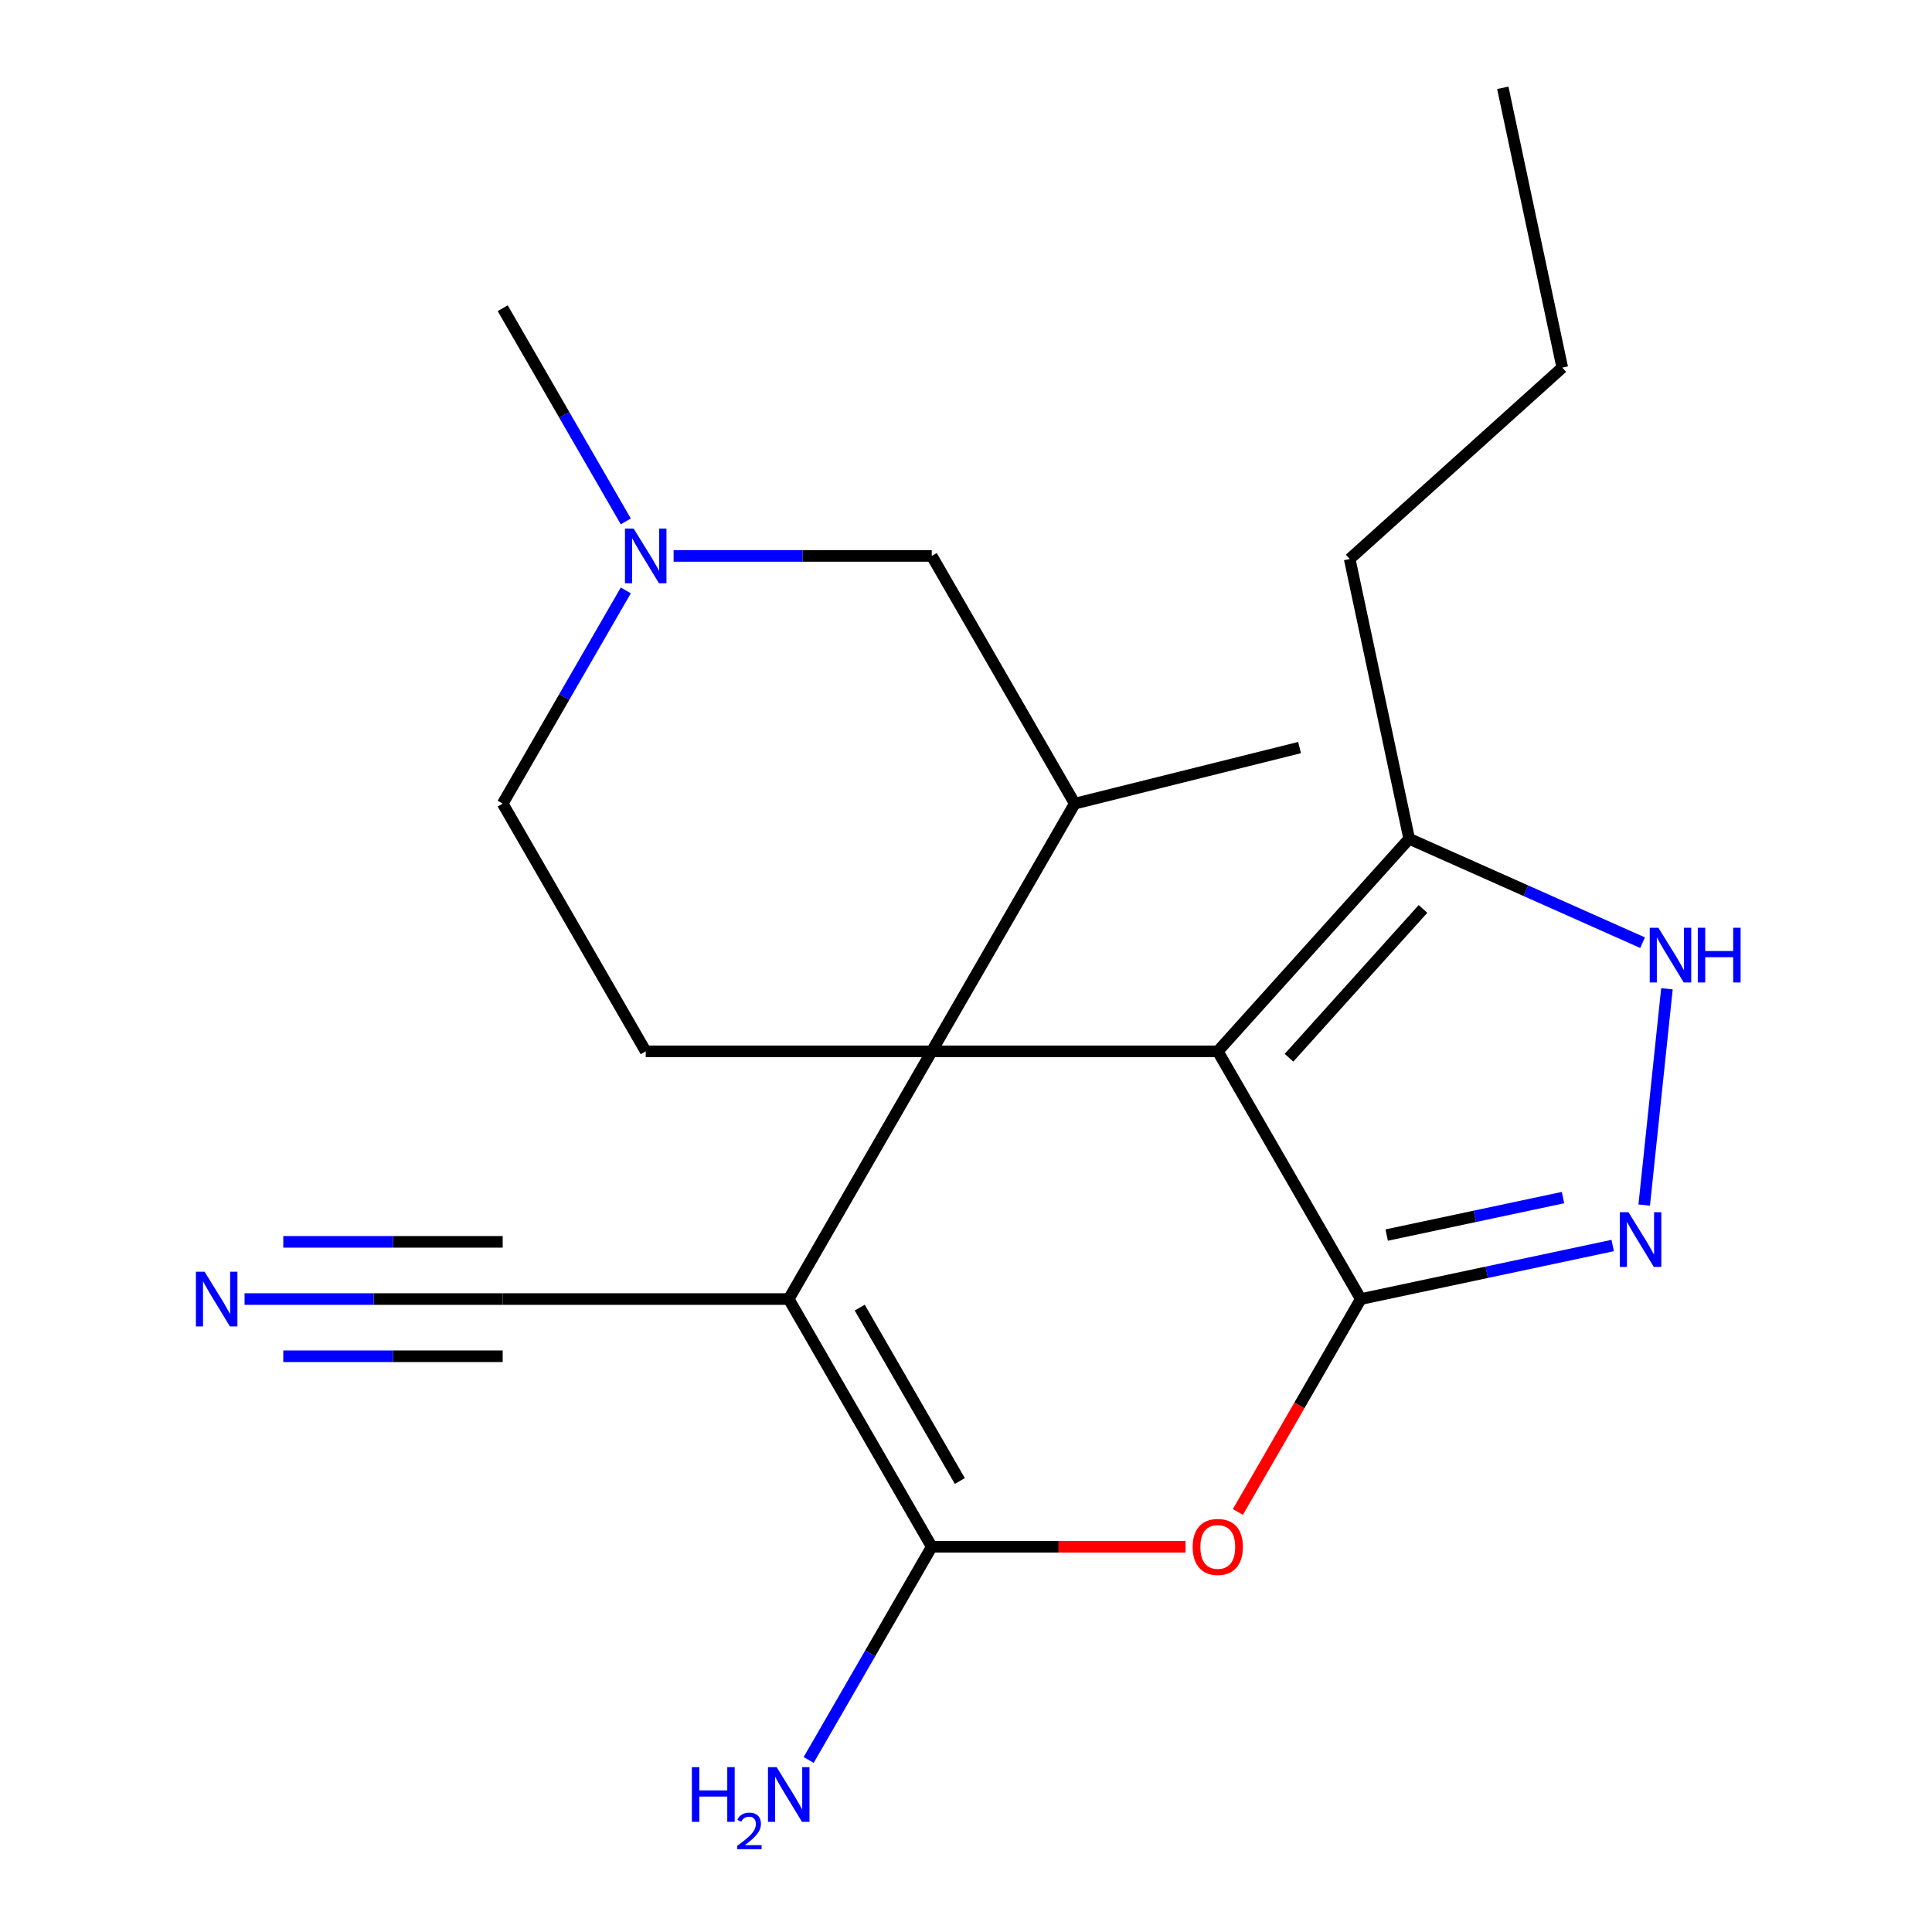 <?xml version='1.0' encoding='iso-8859-1'?>
<svg version='1.1' baseProfile='full'
              xmlns='http://www.w3.org/2000/svg'
                      xmlns:rdkit='http://www.rdkit.org/xml'
                      xmlns:xlink='http://www.w3.org/1999/xlink'
                  xml:space='preserve'
width='1000px' height='1000px' viewBox='0 0 1000 1000'>
<!-- END OF HEADER -->
<rect style='opacity:1.0;fill:#FFFFFF;stroke:none' width='1000' height='1000' x='0' y='0'> </rect>
<path class='bond-0' d='M 482.271,544.173 L 630.321,544.173' style='fill:none;fill-rule:evenodd;stroke:#000000;stroke-width:6px;stroke-linecap:butt;stroke-linejoin:miter;stroke-opacity:1' />
<path class='bond-2' d='M 482.271,544.173 L 408.245,672.389' style='fill:none;fill-rule:evenodd;stroke:#000000;stroke-width:6px;stroke-linecap:butt;stroke-linejoin:miter;stroke-opacity:1' />
<path class='bond-7' d='M 482.271,544.173 L 556.296,415.958' style='fill:none;fill-rule:evenodd;stroke:#000000;stroke-width:6px;stroke-linecap:butt;stroke-linejoin:miter;stroke-opacity:1' />
<path class='bond-10' d='M 482.271,544.173 L 334.22,544.173' style='fill:none;fill-rule:evenodd;stroke:#000000;stroke-width:6px;stroke-linecap:butt;stroke-linejoin:miter;stroke-opacity:1' />
<path class='bond-1' d='M 630.321,544.173 L 704.347,672.389' style='fill:none;fill-rule:evenodd;stroke:#000000;stroke-width:6px;stroke-linecap:butt;stroke-linejoin:miter;stroke-opacity:1' />
<path class='bond-8' d='M 630.321,544.173 L 729.387,434.15' style='fill:none;fill-rule:evenodd;stroke:#000000;stroke-width:6px;stroke-linecap:butt;stroke-linejoin:miter;stroke-opacity:1' />
<path class='bond-8' d='M 667.186,547.483 L 736.531,470.467' style='fill:none;fill-rule:evenodd;stroke:#000000;stroke-width:6px;stroke-linecap:butt;stroke-linejoin:miter;stroke-opacity:1' />
<path class='bond-5' d='M 704.347,672.389 L 769.534,658.533' style='fill:none;fill-rule:evenodd;stroke:#000000;stroke-width:6px;stroke-linecap:butt;stroke-linejoin:miter;stroke-opacity:1' />
<path class='bond-5' d='M 769.534,658.533 L 834.721,644.677' style='fill:none;fill-rule:evenodd;stroke:#0000FF;stroke-width:6px;stroke-linecap:butt;stroke-linejoin:miter;stroke-opacity:1' />
<path class='bond-5' d='M 717.746,639.269 L 763.377,629.57' style='fill:none;fill-rule:evenodd;stroke:#000000;stroke-width:6px;stroke-linecap:butt;stroke-linejoin:miter;stroke-opacity:1' />
<path class='bond-5' d='M 763.377,629.57 L 809.008,619.871' style='fill:none;fill-rule:evenodd;stroke:#0000FF;stroke-width:6px;stroke-linecap:butt;stroke-linejoin:miter;stroke-opacity:1' />
<path class='bond-22' d='M 704.347,672.389 L 672.536,727.486' style='fill:none;fill-rule:evenodd;stroke:#000000;stroke-width:6px;stroke-linecap:butt;stroke-linejoin:miter;stroke-opacity:1' />
<path class='bond-22' d='M 672.536,727.486 L 640.726,782.583' style='fill:none;fill-rule:evenodd;stroke:#FF0000;stroke-width:6px;stroke-linecap:butt;stroke-linejoin:miter;stroke-opacity:1' />
<path class='bond-3' d='M 408.245,672.389 L 482.271,800.605' style='fill:none;fill-rule:evenodd;stroke:#000000;stroke-width:6px;stroke-linecap:butt;stroke-linejoin:miter;stroke-opacity:1' />
<path class='bond-3' d='M 444.992,676.816 L 496.81,766.567' style='fill:none;fill-rule:evenodd;stroke:#000000;stroke-width:6px;stroke-linecap:butt;stroke-linejoin:miter;stroke-opacity:1' />
<path class='bond-9' d='M 408.245,672.389 L 260.195,672.389' style='fill:none;fill-rule:evenodd;stroke:#000000;stroke-width:6px;stroke-linecap:butt;stroke-linejoin:miter;stroke-opacity:1' />
<path class='bond-4' d='M 482.271,800.605 L 547.945,800.605' style='fill:none;fill-rule:evenodd;stroke:#000000;stroke-width:6px;stroke-linecap:butt;stroke-linejoin:miter;stroke-opacity:1' />
<path class='bond-4' d='M 547.945,800.605 L 613.62,800.605' style='fill:none;fill-rule:evenodd;stroke:#FF0000;stroke-width:6px;stroke-linecap:butt;stroke-linejoin:miter;stroke-opacity:1' />
<path class='bond-14' d='M 482.271,800.605 L 450.414,855.782' style='fill:none;fill-rule:evenodd;stroke:#000000;stroke-width:6px;stroke-linecap:butt;stroke-linejoin:miter;stroke-opacity:1' />
<path class='bond-14' d='M 450.414,855.782 L 418.558,910.959' style='fill:none;fill-rule:evenodd;stroke:#0000FF;stroke-width:6px;stroke-linecap:butt;stroke-linejoin:miter;stroke-opacity:1' />
<path class='bond-23' d='M 851.039,623.746 L 862.807,511.78' style='fill:none;fill-rule:evenodd;stroke:#0000FF;stroke-width:6px;stroke-linecap:butt;stroke-linejoin:miter;stroke-opacity:1' />
<path class='bond-6' d='M 850.196,487.938 L 789.791,461.044' style='fill:none;fill-rule:evenodd;stroke:#0000FF;stroke-width:6px;stroke-linecap:butt;stroke-linejoin:miter;stroke-opacity:1' />
<path class='bond-6' d='M 789.791,461.044 L 729.387,434.15' style='fill:none;fill-rule:evenodd;stroke:#000000;stroke-width:6px;stroke-linecap:butt;stroke-linejoin:miter;stroke-opacity:1' />
<path class='bond-13' d='M 556.296,415.958 L 482.271,287.742' style='fill:none;fill-rule:evenodd;stroke:#000000;stroke-width:6px;stroke-linecap:butt;stroke-linejoin:miter;stroke-opacity:1' />
<path class='bond-16' d='M 556.296,415.958 L 672.653,386.94' style='fill:none;fill-rule:evenodd;stroke:#000000;stroke-width:6px;stroke-linecap:butt;stroke-linejoin:miter;stroke-opacity:1' />
<path class='bond-17' d='M 729.387,434.15 L 698.605,289.335' style='fill:none;fill-rule:evenodd;stroke:#000000;stroke-width:6px;stroke-linecap:butt;stroke-linejoin:miter;stroke-opacity:1' />
<path class='bond-11' d='M 260.195,672.389 L 193.39,672.389' style='fill:none;fill-rule:evenodd;stroke:#000000;stroke-width:6px;stroke-linecap:butt;stroke-linejoin:miter;stroke-opacity:1' />
<path class='bond-11' d='M 193.39,672.389 L 126.586,672.389' style='fill:none;fill-rule:evenodd;stroke:#0000FF;stroke-width:6px;stroke-linecap:butt;stroke-linejoin:miter;stroke-opacity:1' />
<path class='bond-11' d='M 260.195,642.779 L 203.411,642.779' style='fill:none;fill-rule:evenodd;stroke:#000000;stroke-width:6px;stroke-linecap:butt;stroke-linejoin:miter;stroke-opacity:1' />
<path class='bond-11' d='M 203.411,642.779 L 146.627,642.779' style='fill:none;fill-rule:evenodd;stroke:#0000FF;stroke-width:6px;stroke-linecap:butt;stroke-linejoin:miter;stroke-opacity:1' />
<path class='bond-11' d='M 260.195,701.999 L 203.411,701.999' style='fill:none;fill-rule:evenodd;stroke:#000000;stroke-width:6px;stroke-linecap:butt;stroke-linejoin:miter;stroke-opacity:1' />
<path class='bond-11' d='M 203.411,701.999 L 146.627,701.999' style='fill:none;fill-rule:evenodd;stroke:#0000FF;stroke-width:6px;stroke-linecap:butt;stroke-linejoin:miter;stroke-opacity:1' />
<path class='bond-15' d='M 334.22,544.173 L 260.195,415.958' style='fill:none;fill-rule:evenodd;stroke:#000000;stroke-width:6px;stroke-linecap:butt;stroke-linejoin:miter;stroke-opacity:1' />
<path class='bond-12' d='M 323.908,305.604 L 292.051,360.781' style='fill:none;fill-rule:evenodd;stroke:#0000FF;stroke-width:6px;stroke-linecap:butt;stroke-linejoin:miter;stroke-opacity:1' />
<path class='bond-12' d='M 292.051,360.781 L 260.195,415.958' style='fill:none;fill-rule:evenodd;stroke:#000000;stroke-width:6px;stroke-linecap:butt;stroke-linejoin:miter;stroke-opacity:1' />
<path class='bond-18' d='M 323.908,269.881 L 292.051,214.704' style='fill:none;fill-rule:evenodd;stroke:#0000FF;stroke-width:6px;stroke-linecap:butt;stroke-linejoin:miter;stroke-opacity:1' />
<path class='bond-18' d='M 292.051,214.704 L 260.195,159.527' style='fill:none;fill-rule:evenodd;stroke:#000000;stroke-width:6px;stroke-linecap:butt;stroke-linejoin:miter;stroke-opacity:1' />
<path class='bond-21' d='M 348.661,287.742 L 415.466,287.742' style='fill:none;fill-rule:evenodd;stroke:#0000FF;stroke-width:6px;stroke-linecap:butt;stroke-linejoin:miter;stroke-opacity:1' />
<path class='bond-21' d='M 415.466,287.742 L 482.271,287.742' style='fill:none;fill-rule:evenodd;stroke:#000000;stroke-width:6px;stroke-linecap:butt;stroke-linejoin:miter;stroke-opacity:1' />
<path class='bond-19' d='M 698.605,289.335 L 808.628,190.27' style='fill:none;fill-rule:evenodd;stroke:#000000;stroke-width:6px;stroke-linecap:butt;stroke-linejoin:miter;stroke-opacity:1' />
<path class='bond-20' d='M 808.628,190.27 L 777.847,45.455' style='fill:none;fill-rule:evenodd;stroke:#000000;stroke-width:6px;stroke-linecap:butt;stroke-linejoin:miter;stroke-opacity:1' />
<path  class='atom-5' d='M 617.321 800.685
Q 617.321 793.885, 620.681 790.085
Q 624.041 786.285, 630.321 786.285
Q 636.601 786.285, 639.961 790.085
Q 643.321 793.885, 643.321 800.685
Q 643.321 807.565, 639.921 811.485
Q 636.521 815.365, 630.321 815.365
Q 624.081 815.365, 620.681 811.485
Q 617.321 807.605, 617.321 800.685
M 630.321 812.165
Q 634.641 812.165, 636.961 809.285
Q 639.321 806.365, 639.321 800.685
Q 639.321 795.125, 636.961 792.325
Q 634.641 789.485, 630.321 789.485
Q 626.001 789.485, 623.641 792.285
Q 621.321 795.085, 621.321 800.685
Q 621.321 806.405, 623.641 809.285
Q 626.001 812.165, 630.321 812.165
' fill='#FF0000'/>
<path  class='atom-6' d='M 842.902 627.448
L 852.182 642.448
Q 853.102 643.928, 854.582 646.608
Q 856.062 649.288, 856.142 649.448
L 856.142 627.448
L 859.902 627.448
L 859.902 655.768
L 856.022 655.768
L 846.062 639.368
Q 844.902 637.448, 843.662 635.248
Q 842.462 633.048, 842.102 632.368
L 842.102 655.768
L 838.422 655.768
L 838.422 627.448
L 842.902 627.448
' fill='#0000FF'/>
<path  class='atom-7' d='M 858.377 480.208
L 867.657 495.208
Q 868.577 496.688, 870.057 499.368
Q 871.537 502.048, 871.617 502.208
L 871.617 480.208
L 875.377 480.208
L 875.377 508.528
L 871.497 508.528
L 861.537 492.128
Q 860.377 490.208, 859.137 488.008
Q 857.937 485.808, 857.577 485.128
L 857.577 508.528
L 853.897 508.528
L 853.897 480.208
L 858.377 480.208
' fill='#0000FF'/>
<path  class='atom-7' d='M 878.777 480.208
L 882.617 480.208
L 882.617 492.248
L 897.097 492.248
L 897.097 480.208
L 900.937 480.208
L 900.937 508.528
L 897.097 508.528
L 897.097 495.448
L 882.617 495.448
L 882.617 508.528
L 878.777 508.528
L 878.777 480.208
' fill='#0000FF'/>
<path  class='atom-12' d='M 105.884 658.229
L 115.164 673.229
Q 116.084 674.709, 117.564 677.389
Q 119.044 680.069, 119.124 680.229
L 119.124 658.229
L 122.884 658.229
L 122.884 686.549
L 119.004 686.549
L 109.044 670.149
Q 107.884 668.229, 106.644 666.029
Q 105.444 663.829, 105.084 663.149
L 105.084 686.549
L 101.404 686.549
L 101.404 658.229
L 105.884 658.229
' fill='#0000FF'/>
<path  class='atom-13' d='M 327.96 273.582
L 337.24 288.582
Q 338.16 290.062, 339.64 292.742
Q 341.12 295.422, 341.2 295.582
L 341.2 273.582
L 344.96 273.582
L 344.96 301.902
L 341.08 301.902
L 331.12 285.502
Q 329.96 283.582, 328.72 281.382
Q 327.52 279.182, 327.16 278.502
L 327.16 301.902
L 323.48 301.902
L 323.48 273.582
L 327.96 273.582
' fill='#0000FF'/>
<path  class='atom-15' d='M 358.113 914.66
L 361.953 914.66
L 361.953 926.7
L 376.433 926.7
L 376.433 914.66
L 380.273 914.66
L 380.273 942.98
L 376.433 942.98
L 376.433 929.9
L 361.953 929.9
L 361.953 942.98
L 358.113 942.98
L 358.113 914.66
' fill='#0000FF'/>
<path  class='atom-15' d='M 381.645 941.986
Q 382.332 940.218, 383.969 939.241
Q 385.605 938.238, 387.876 938.238
Q 390.701 938.238, 392.285 939.769
Q 393.869 941.3, 393.869 944.019
Q 393.869 946.791, 391.809 949.378
Q 389.777 951.966, 385.553 955.028
L 394.185 955.028
L 394.185 957.14
L 381.593 957.14
L 381.593 955.371
Q 385.077 952.89, 387.137 951.042
Q 389.222 949.194, 390.225 947.53
Q 391.229 945.867, 391.229 944.151
Q 391.229 942.356, 390.331 941.353
Q 389.433 940.35, 387.876 940.35
Q 386.371 940.35, 385.368 940.957
Q 384.365 941.564, 383.652 942.91
L 381.645 941.986
' fill='#0000FF'/>
<path  class='atom-15' d='M 401.985 914.66
L 411.265 929.66
Q 412.185 931.14, 413.665 933.82
Q 415.145 936.5, 415.225 936.66
L 415.225 914.66
L 418.985 914.66
L 418.985 942.98
L 415.105 942.98
L 405.145 926.58
Q 403.985 924.66, 402.745 922.46
Q 401.545 920.26, 401.185 919.58
L 401.185 942.98
L 397.505 942.98
L 397.505 914.66
L 401.985 914.66
' fill='#0000FF'/>
</svg>
